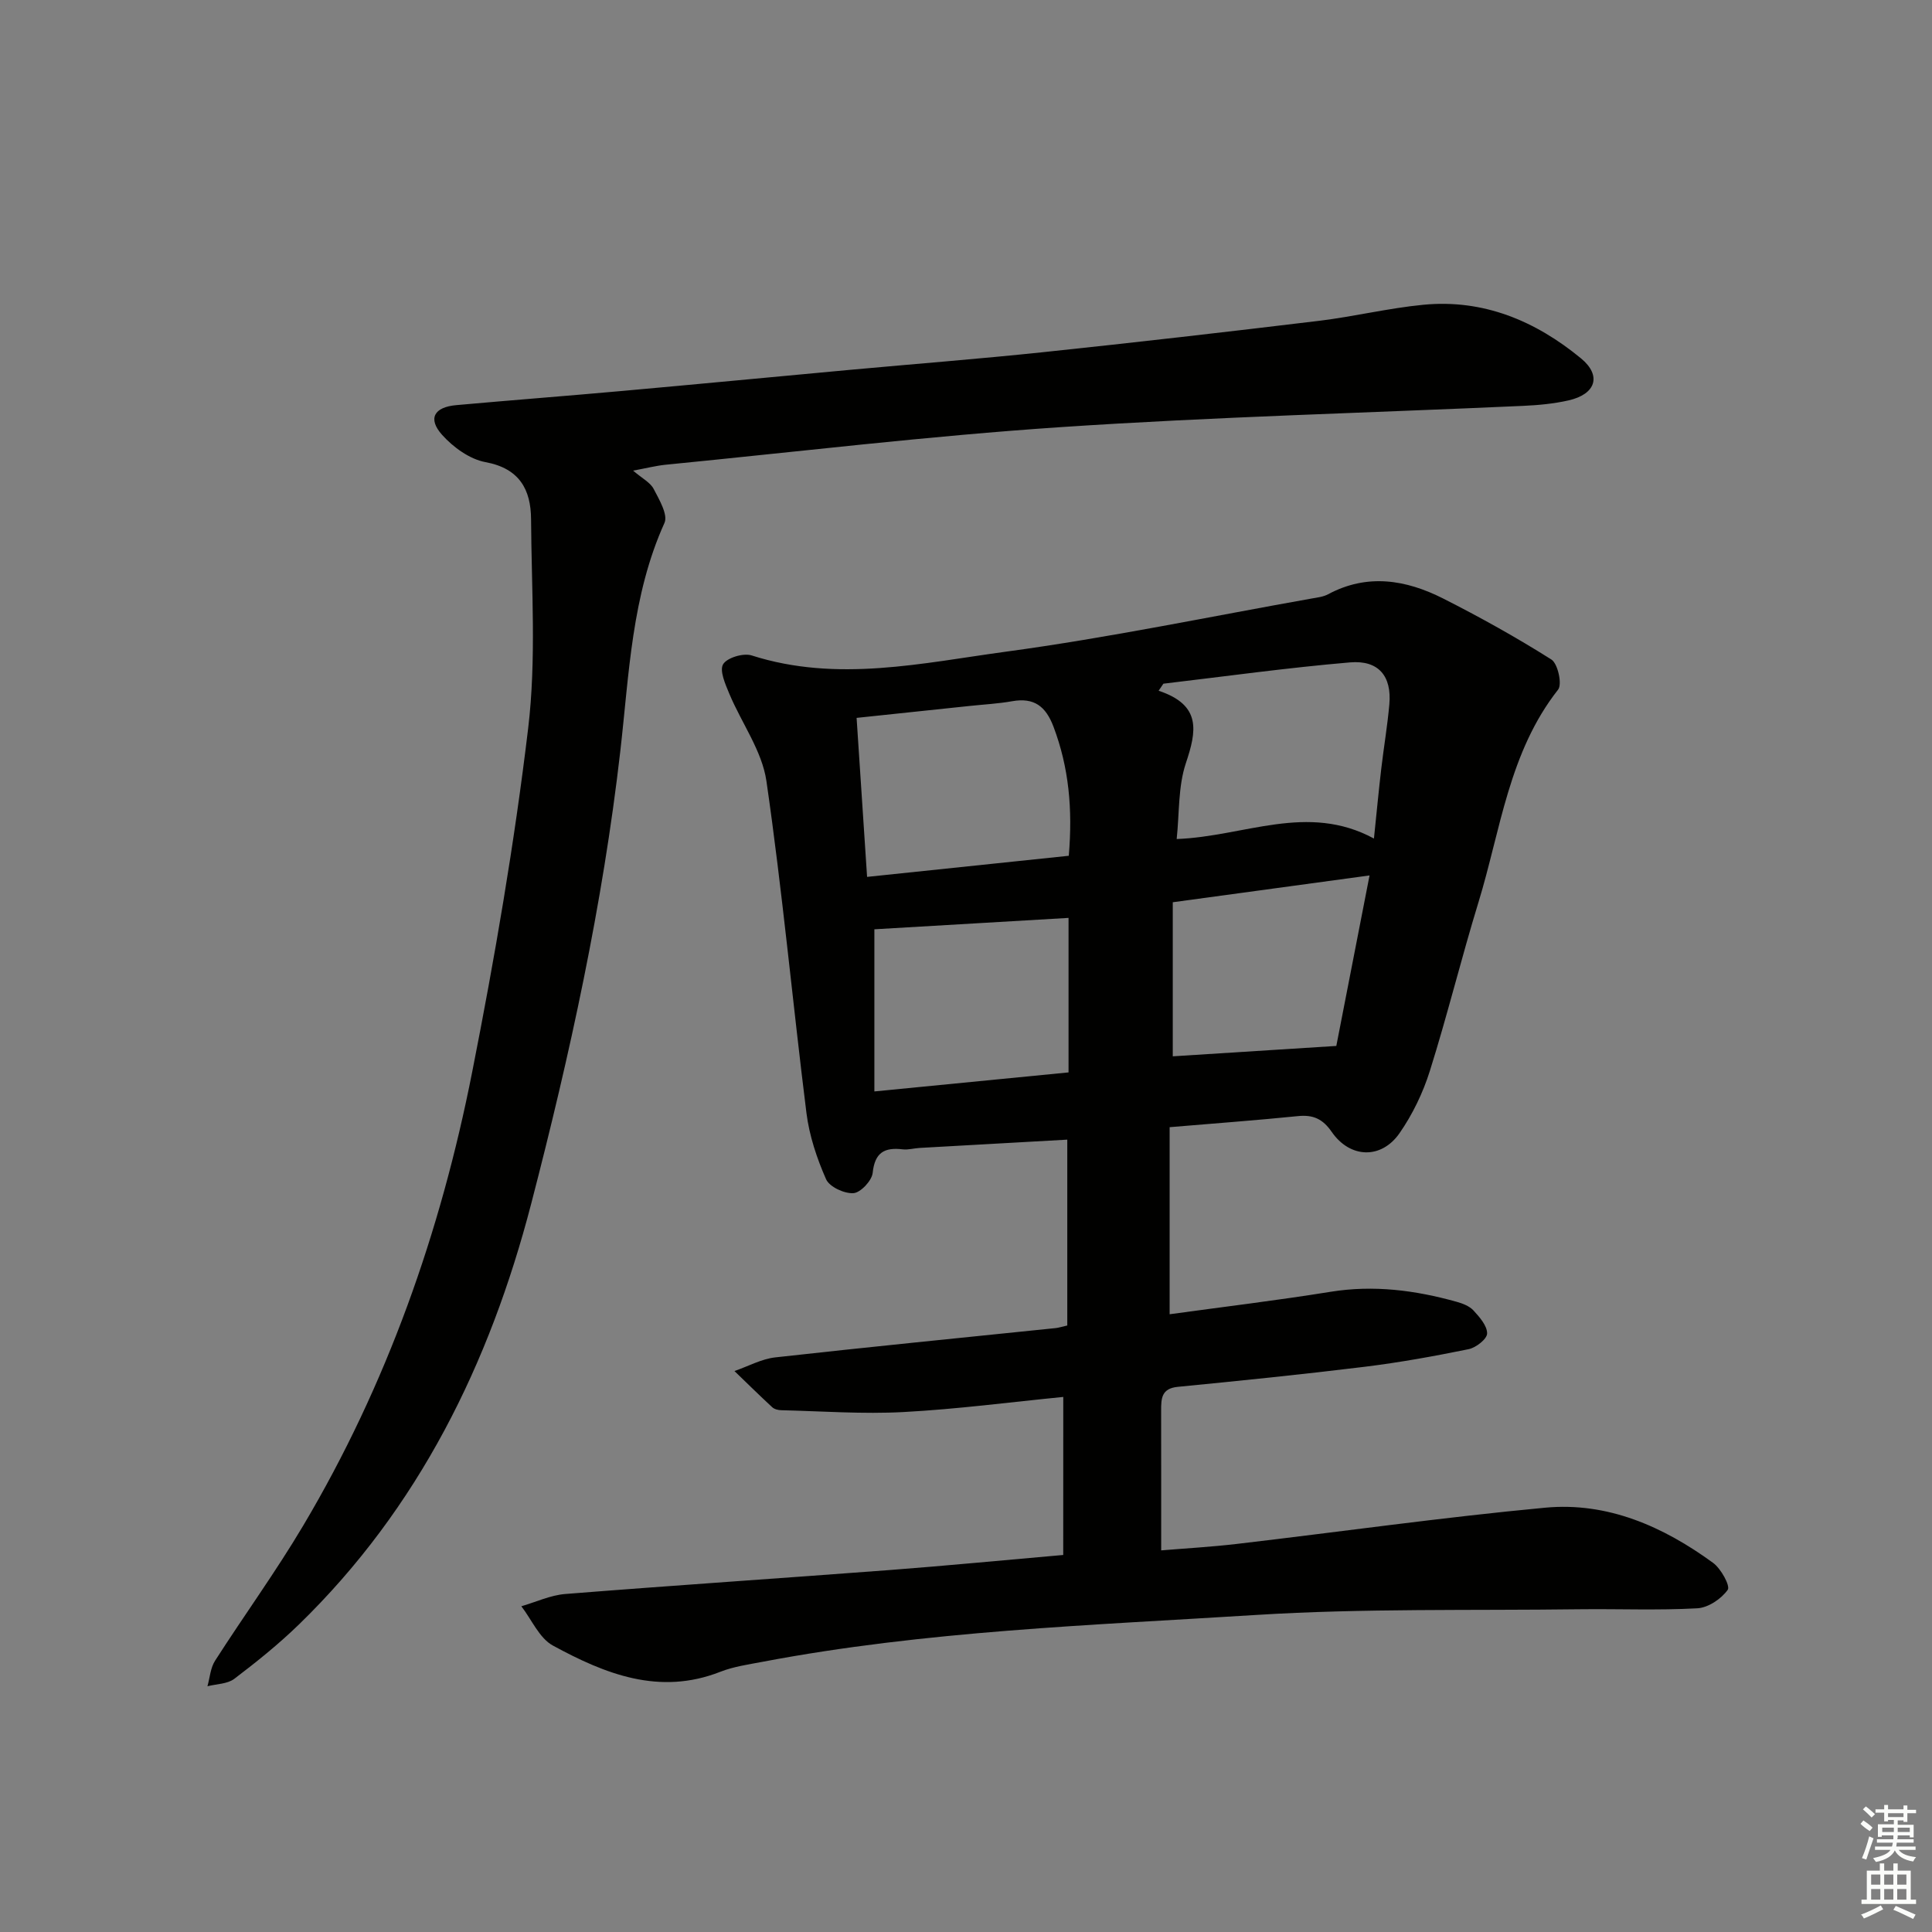<svg enable-background="new 0 0 400 400" viewBox="0 0 400 400" xmlns="http://www.w3.org/2000/svg"><rect x="0" y="0" width="400" height="400" fill="#808080" stroke="none"/><path d="m220.14 289.22c-10.97 1.08-22.02 2.54-33.11 3.13-8.4.45-16.85-.18-25.28-.38-.64-.01-1.43-.21-1.87-.62-2.65-2.45-5.22-4.98-7.82-7.49 2.82-.97 5.58-2.51 8.47-2.83 19.32-2.16 38.66-4.06 58-6.06.63-.06 1.24-.27 2.44-.54 0-12.62 0-25.18 0-38.48-10.17.57-20.39 1.14-30.61 1.72-1.16.07-2.33.42-3.46.29-3.76-.45-5.78.63-6.22 4.86-.16 1.61-2.5 4.11-3.98 4.21-1.89.13-4.97-1.3-5.67-2.88-1.91-4.33-3.47-9.01-4.06-13.69-2.87-22.9-4.98-45.91-8.29-68.75-.91-6.26-5.15-12.01-7.68-18.07-.82-1.97-2.07-4.78-1.29-6.11.81-1.36 4.2-2.38 5.91-1.83 17.7 5.66 35.31 1.57 52.74-.79 21.19-2.87 42.17-7.26 63.24-11 1.14-.2 2.37-.34 3.36-.87 8.13-4.36 16.14-3.01 23.82.87 7.65 3.87 15.17 8.06 22.41 12.63 1.34.84 2.28 5.12 1.4 6.24-10.21 12.97-11.9 29.05-16.49 44.03-3.55 11.57-6.43 23.36-10.06 34.9-1.42 4.53-3.58 9.01-6.28 12.9-3.79 5.45-10.25 5.22-14.04-.26-1.87-2.71-3.86-3.59-7.01-3.27-8.59.87-17.21 1.5-26.55 2.29v38.73c11.04-1.52 22.22-2.86 33.33-4.65 8.92-1.44 17.53-.32 26.08 2.07 1.26.35 2.67.89 3.51 1.81 1.26 1.37 2.84 3.17 2.81 4.76-.02 1.14-2.3 2.93-3.82 3.24-7.14 1.46-14.33 2.76-21.55 3.65-12.87 1.58-25.77 2.89-38.67 4.15-3.38.33-3.45 2.4-3.45 4.87.02 9.46.01 18.92.01 28.99 4.89-.41 10.3-.71 15.68-1.34 21.28-2.49 42.51-5.5 63.83-7.5 12.92-1.21 24.44 3.9 34.75 11.42 1.64 1.19 3.6 4.78 3.04 5.58-1.32 1.87-4.03 3.7-6.28 3.83-8.13.45-16.31.1-24.47.2-22.31.29-44.67-.21-66.92 1.18-34.14 2.14-68.42 3.29-102.18 9.7-2.93.56-5.96.98-8.71 2.06-12.66 4.98-23.89.44-34.67-5.42-2.82-1.53-4.39-5.36-6.54-8.14 3.03-.88 6.02-2.3 9.1-2.54 22.37-1.78 44.76-3.26 67.14-4.96 11.74-.89 23.47-2.03 35.95-3.12.01-10.92.01-21.5.01-32.72zm-40.62-107.67c14.25-1.49 28-2.93 41.76-4.37.82-9.69.02-18.29-3.16-26.71-1.61-4.26-4.03-6.09-8.56-5.29-2.93.52-5.93.67-8.9.99-7.7.81-15.4 1.63-23.31 2.46.72 10.82 1.4 21.21 2.17 32.92zm104.94-7.94c.58-5.61 1-10.06 1.52-14.49.52-4.45 1.28-8.87 1.67-13.33.51-5.78-2.21-9.15-8.13-8.65-12.92 1.1-25.77 2.89-38.65 4.41-.33.49-.66.97-.99 1.46 8.93 2.97 7.86 8.37 5.64 15-1.62 4.85-1.33 10.35-1.9 15.7 14.04-.51 27.03-7.57 40.84-.1zm-63.23 48.42c0-11.18 0-21.73 0-31.99-13.77.81-27.19 1.6-40.2 2.36v33.57c14.02-1.38 27.14-2.66 40.2-3.94zm21.58-35.23v31.9c11.06-.7 22-1.4 33.86-2.15 2.09-10.75 4.44-22.79 6.88-35.3-14.25 1.94-27.21 3.71-40.74 5.55z" fill="#010100"/><path d="m131.08 97.44c1.87 1.61 3.55 2.44 4.25 3.78 1.15 2.21 3.01 5.35 2.24 7.05-6.81 15.07-7.31 31.29-9.14 47.23-3.64 31.76-10.44 62.89-18.46 93.75-8.59 33.05-23.26 62.95-48.09 87.09-4.17 4.05-8.73 7.72-13.37 11.24-1.42 1.08-3.68 1.06-5.56 1.54.5-1.78.62-3.8 1.58-5.29 6.01-9.38 12.58-18.42 18.26-27.99 17.31-29.15 28.43-60.74 34.96-93.84 4.66-23.59 8.75-47.35 11.6-71.21 1.71-14.26.69-28.86.6-43.31-.04-6.11-2.39-10.5-9.43-11.8-3.27-.6-6.69-3.08-8.99-5.65-3.01-3.36-1.66-5.74 2.92-6.15 11.42-1.03 22.85-1.9 34.27-2.93 15.73-1.41 31.45-2.92 47.17-4.37 13.41-1.23 26.83-2.27 40.22-3.68 18.99-2 37.96-4.18 56.92-6.47 7.24-.87 14.39-2.63 21.65-3.33 12.44-1.21 23.23 3.34 32.64 11.09 4.35 3.58 3.08 7.43-2.58 8.71-3.06.69-6.24.99-9.39 1.13-31.9 1.45-63.85 2.27-95.7 4.4-27.34 1.83-54.58 5.11-81.86 7.79-1.96.2-3.9.7-6.71 1.22z" fill="#010100"/><g fill="#fbfcfa"><path d="m385.2 377.6.6-.7c.6.4 1.3.9 1.9 1.5l-.6.7c-.8-.5-1.4-1-1.9-1.5zm.3 7.1c.6-1.4 1.1-2.9 1.5-4.5.3.1.6.3.9.4-.5 1.4-1 2.9-1.5 4.4zm.2-10.1.6-.6c.7.5 1.3 1.1 1.9 1.6l-.7.7c-.6-.6-1.2-1.2-1.8-1.7zm8.4-.8h.8v.9h1.8v.7h-1.8v1.8h-.8v-.3h-1.2v.9h3.3v2.6h-.8v-.4h-2.5c0 .3 0 .6-.1.8h3.4v.7h-3.5c0 .3-.1.6-.1.8h4v.7h-3.5c.7.9 1.9 1.3 3.6 1.5-.2.2-.4.5-.6.9-1.9-.3-3.2-1.1-3.8-2.3-.5 1.1-1.8 2-3.9 2.4-.2-.3-.4-.5-.6-.8 1.9-.4 3.1-.9 3.6-1.7h-3.2v-.7h3.5c.1-.2.1-.5.2-.8h-3.3v-.7h3.4c0-.2 0-.5 0-.8h-2.4v.3h-.8v-2.6h3.3v-.9h-1.2v.3h-.8v-1.8h-1.8v-.7h1.8v-.9h.8v.9h3.2zm-4.4 5.5h2.4c0-.3 0-.6 0-.9h-2.4zm1.2-3.1h3.2v-.8h-3.2zm4.4 2.2h-2.4v.9h2.5v-.9z"/><path d="m389.2 385.8h.9v1.5h1.9v-1.5h.9v1.5h2.7v6h1.1v.9h-11.3v-.9h1.1v-6h2.7zm.2 8.7.5.8c-1.2.6-2.5 1.3-4 1.9-.2-.3-.3-.6-.6-.8 1.6-.6 3-1.3 4.1-1.9zm-2-4.3h1.9v-2.1h-1.9zm0 3.1h1.9v-2.2h-1.9zm2.7-3.1h1.9v-2.1h-1.9zm0 3.1h1.9v-2.2h-1.9zm2.4 1.3c1.4.6 2.7 1.2 4.1 1.8l-.5.9c-1.5-.7-2.8-1.4-4.1-1.9zm2.2-6.5h-1.9v2.1h1.9zm-1.9 5.2h1.9v-2.2h-1.9z"/></g></svg>